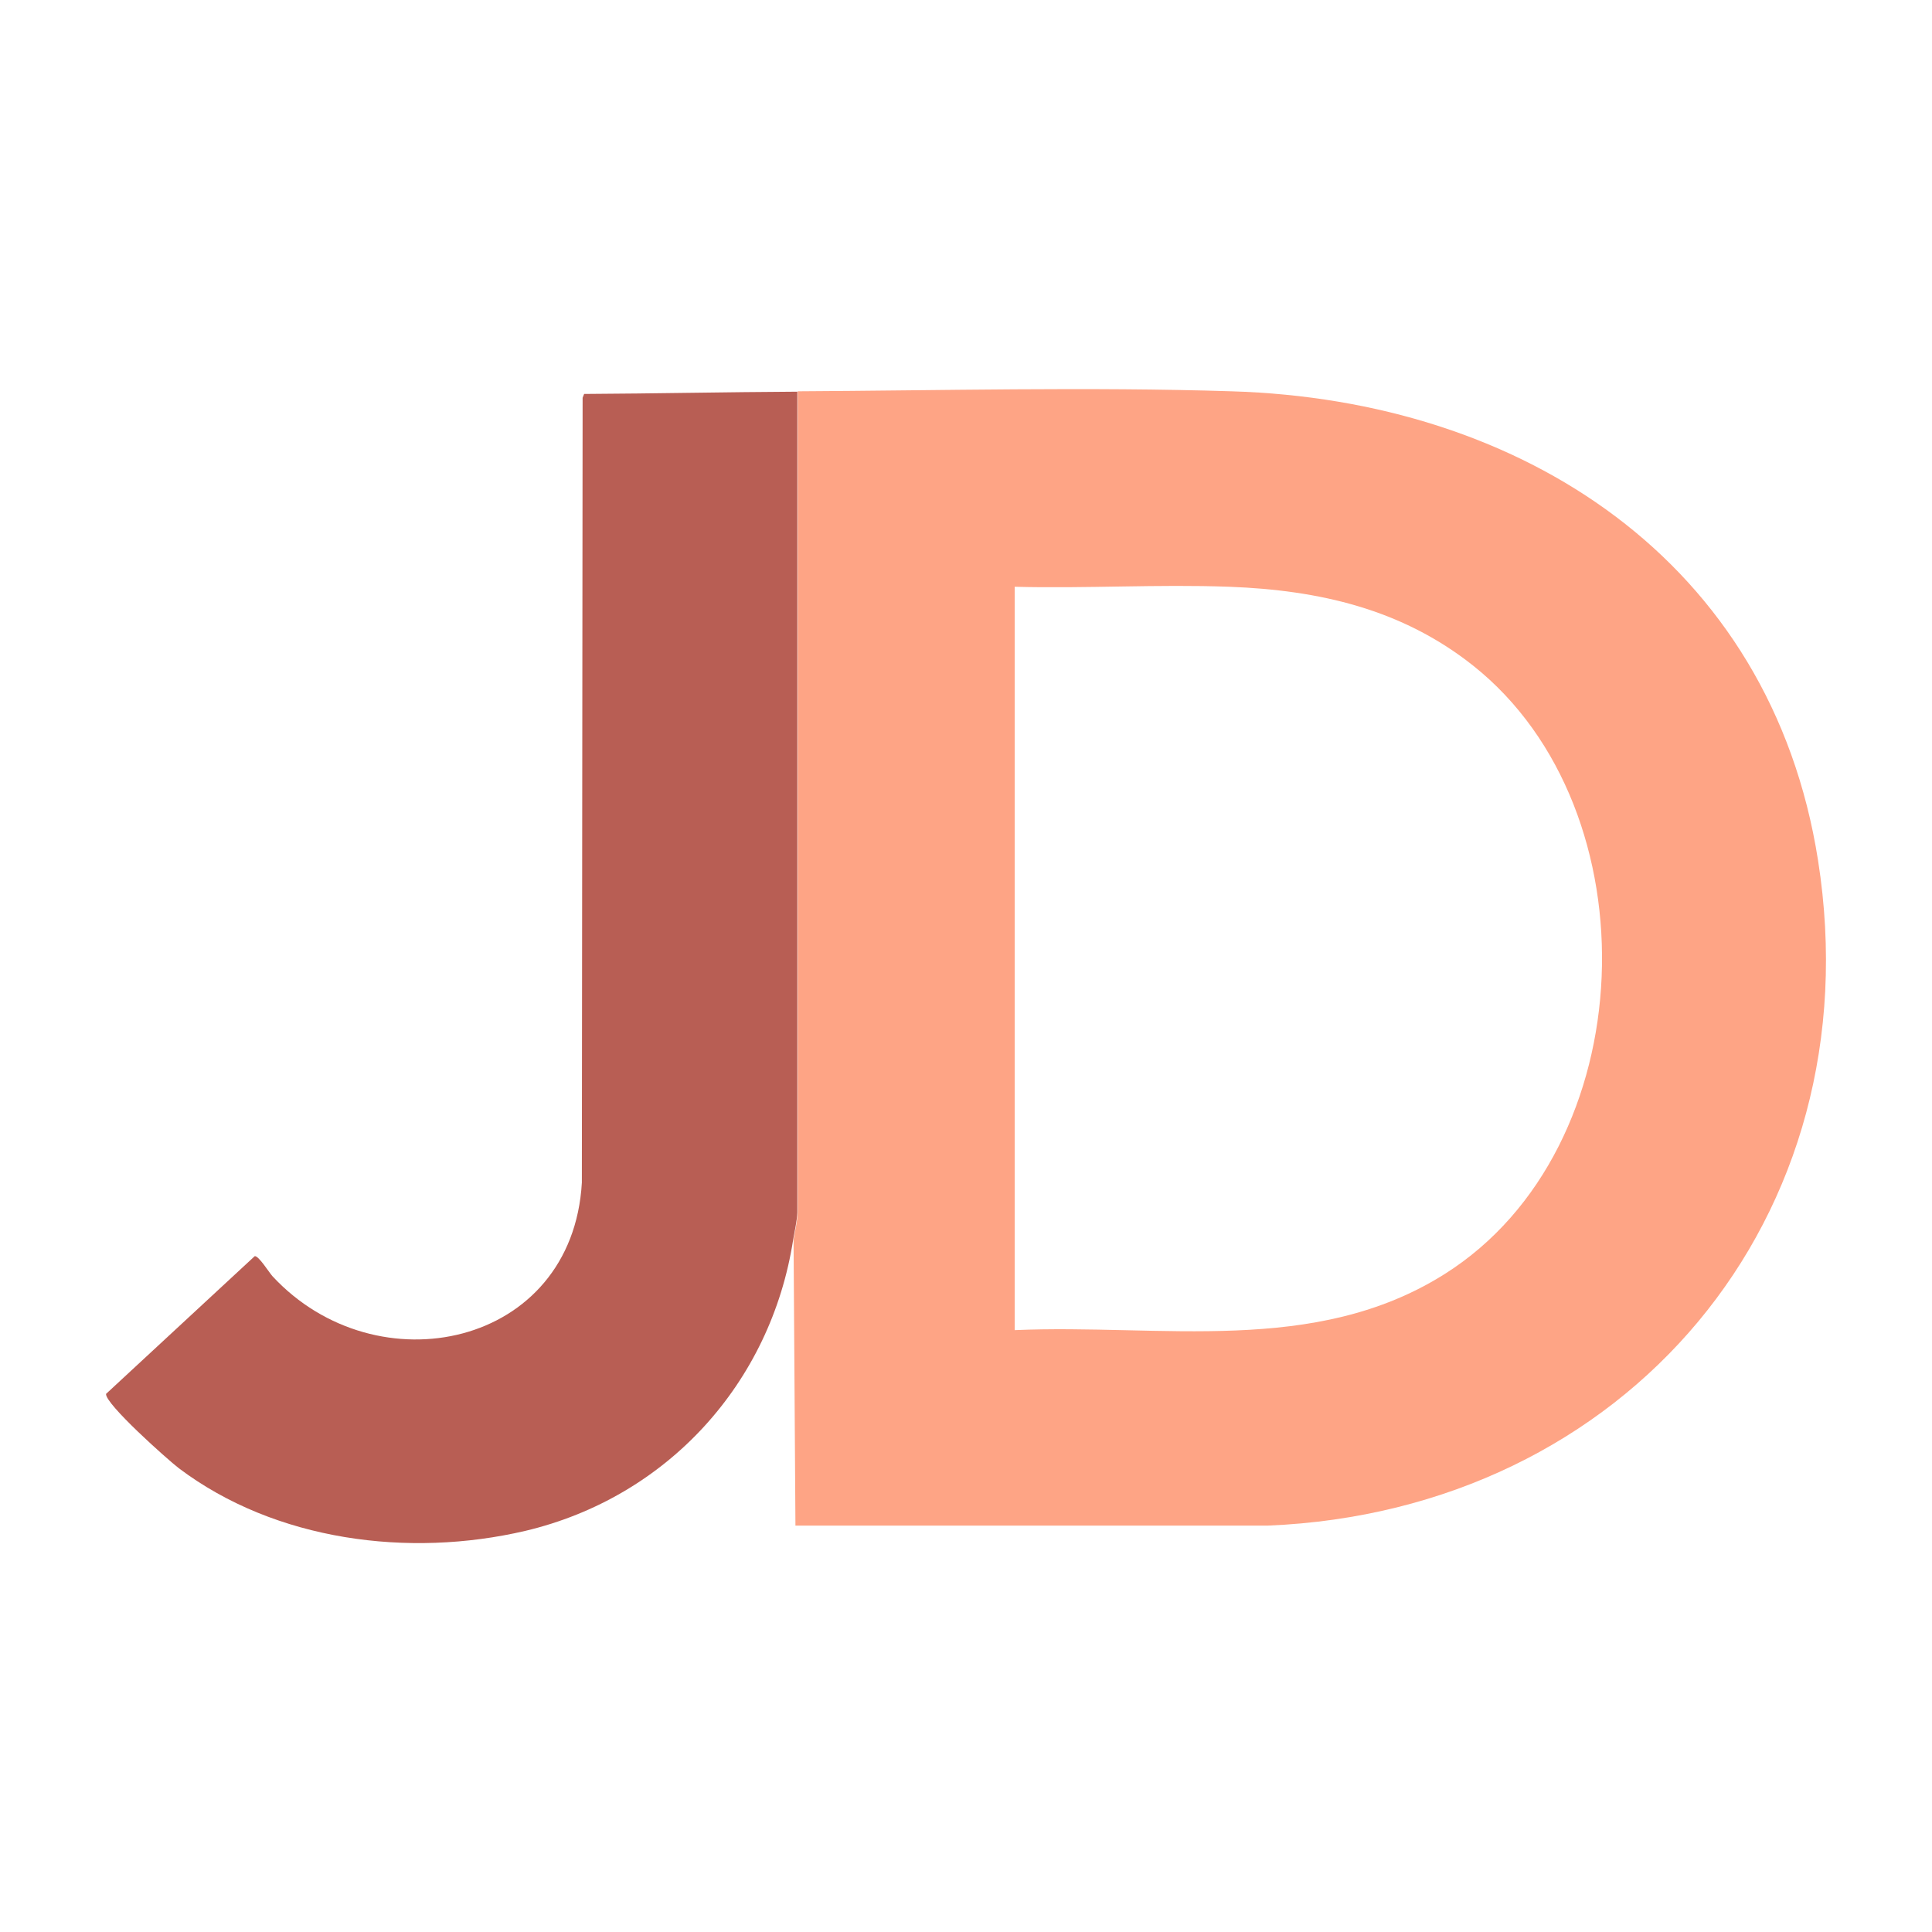 <svg xmlns="http://www.w3.org/2000/svg" version="1.1" xmlns:xlink="http://www.w3.org/1999/xlink" xmlns:svgjs="http://svgjs.dev/svgjs" width="512" height="512"><svg id="SvgjsSvg1009" xmlns="http://www.w3.org/2000/svg" version="1.1" viewBox="0 0 512 512">
  <!-- Generator: Adobe Illustrator 29.1.0, SVG Export Plug-In . SVG Version: 2.1.0 Build 142)  -->
  <defs>
    <style>
      .st0 {
        fill: #fea485;
      }

      .st1 {
        fill: #b85e54;
      }
    </style>
  </defs>
  <path class="st0" d="M211.3,103.7c37.9-.2,77.3-1.2,115.1,0,76.7,2.3,142.9,44.8,155.4,124.3,14.9,94.8-51,172.4-145.8,176.3h-125.2s-.5-75.8-.5-75.8c.4-2.4,1-4.8,1.1-7.2V103.7ZM268.9,352.5c38.8-1.7,79.5,6.9,114-14.9,52.6-33.2,55.7-122.9,7.5-161.2-18.9-15-40.8-20-64.6-20.9-18.9-.7-38,.5-56.9,0v197Z"></path>
  <path class="st1" d="M211.3,103.7v217.6c-.1,2.4-.7,4.8-1.1,7.2-5.9,38.1-33.4,68.3-71,77.2-30.8,7.2-66.2,2.7-91.8-16.6-3-2.3-19.5-17-19.3-19.7l39.4-36.5c1-.2,3.8,4.3,4.7,5.3,27.6,29.8,79.5,18.9,82-24.8l.2-208,.4-1c18.8-.1,37.7-.5,56.5-.6Z"></path>
</svg><style>@media (prefers-color-scheme: light) { :root { filter: none; } }
@media (prefers-color-scheme: dark) { :root { filter: none; } }
</style></svg>